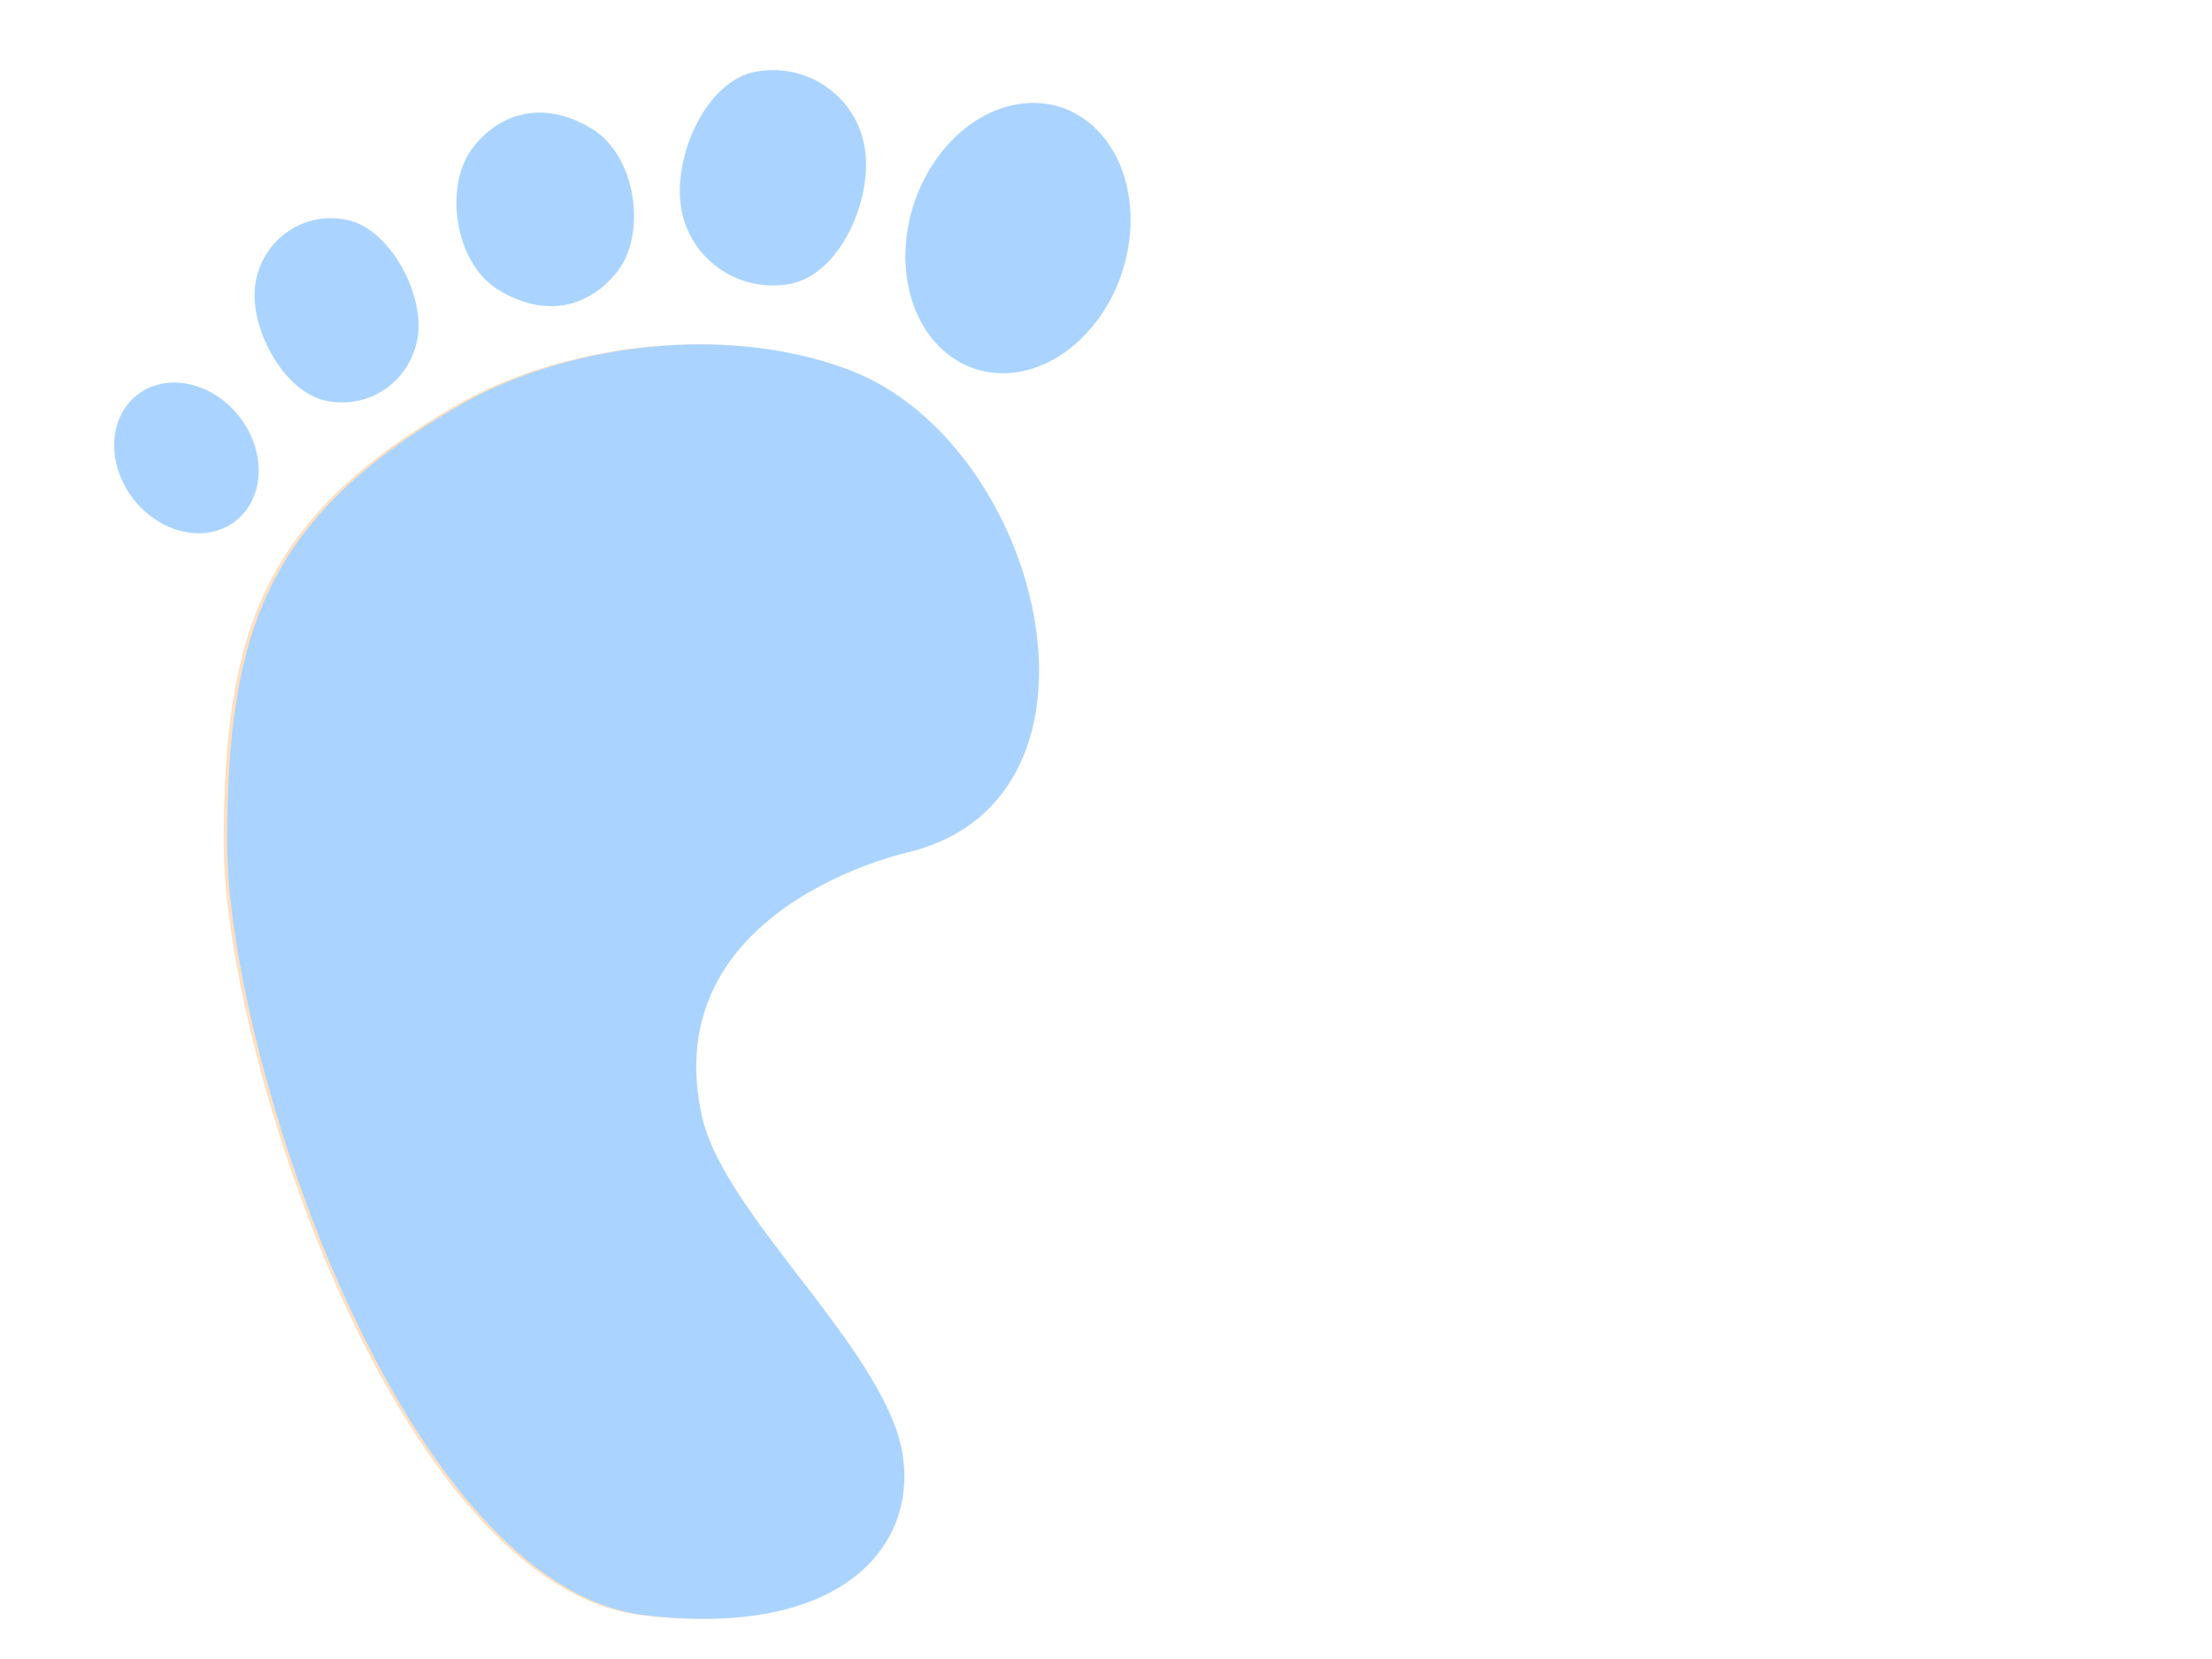 <?xml version="1.0"?><svg width="640" height="480" xmlns="http://www.w3.org/2000/svg">
 <title>Newborn Screening foot</title>
 <g>
  <title>Layer 1</title>
  <path d="m266.739,256.602c65.105,-7.119 54.17,-112.022 1.713,-140.598c-34.753,-18.932 -81.672,-18.105 -113.078,-5.339c-59.571,24.214 -75.385,55.171 -83.952,115.683s20.137,220.576 89.092,238.483c61.679,16.018 85.482,-15.041 78.812,-44.493c-6.853,-30.256 -40.633,-69.448 -42.832,-96.105c-5.14,-62.291 70.246,-67.63 70.246,-67.63z" id="svg_1" fill="#ffd4aa" transform="rotate(-7.967 191.585 283.108)" opacity="0.75"/>
  <path d="m319.69,89.989c-10.551,18.471 -30.57,23.928 -44.714,12.188c-14.144,-11.739 -17.058,-36.23 -6.507,-54.701s30.569,-23.927 44.714,-12.188c14.143,11.739 17.057,36.23 6.507,54.7z" id="svg_2" fill="#aad4ff" transform="rotate(8.648 293.292 71.827)"/>
  <path d="m228.353,82.185c-14.824,2.591 -28.822,-7.258 -31.268,-22c-2.446,-14.742 7.017,-36.901 21.84,-39.492c14.823,-2.593 28.822,7.258 31.268,22s-7.018,36.9 -21.84,39.492z" id="svg_3" fill="#aad4ff"/>
  <path d="m178.472,78.747c-8.745,10.883 -21.559,12.978 -34.363,5.058c-12.804,-7.92 -15.816,-30.508 -7.071,-41.392c8.745,-10.883 21.558,-12.977 34.363,-5.057c12.804,7.92 15.816,30.508 7.071,41.391z" id="svg_4" fill="#aad4ff"/>
  <path d="m120.751,98.17c-2.39,12.585 -14.353,20.512 -26.721,17.706s-22.422,-21.89 -20.032,-34.474s14.353,-20.512 26.72,-17.706s22.423,21.89 20.033,34.474z" id="svg_5" fill="#aad4ff"/>
  <path d="m70.335,122.079c7.397,10.352 5.991,23.402 -3.139,29.146c-9.13,5.744 -22.528,2.008 -29.925,-8.345c-7.396,-10.352 -5.99,-23.402 3.14,-29.146s22.528,-2.008 29.924,8.344z" id="svg_6" fill="#aad4ff" transform="rotate(5.73 53.803 133.828)"/>
  <path d="m267.739,256.602c65.105,-7.119 54.17,-112.022 1.713,-140.598c-34.753,-18.932 -81.672,-18.105 -113.078,-5.339c-59.571,24.214 -75.385,55.171 -83.952,115.683s20.137,220.576 89.092,238.483c61.679,16.018 85.482,-15.041 78.812,-44.493c-6.853,-30.256 -40.633,-69.448 -42.832,-96.105c-5.14,-62.291 70.246,-67.63 70.246,-67.63l0,0z" fill="#aad4ff" transform="rotate(-7.967 192.585 283.108)" id="svg_7"/>
 </g>
</svg>
